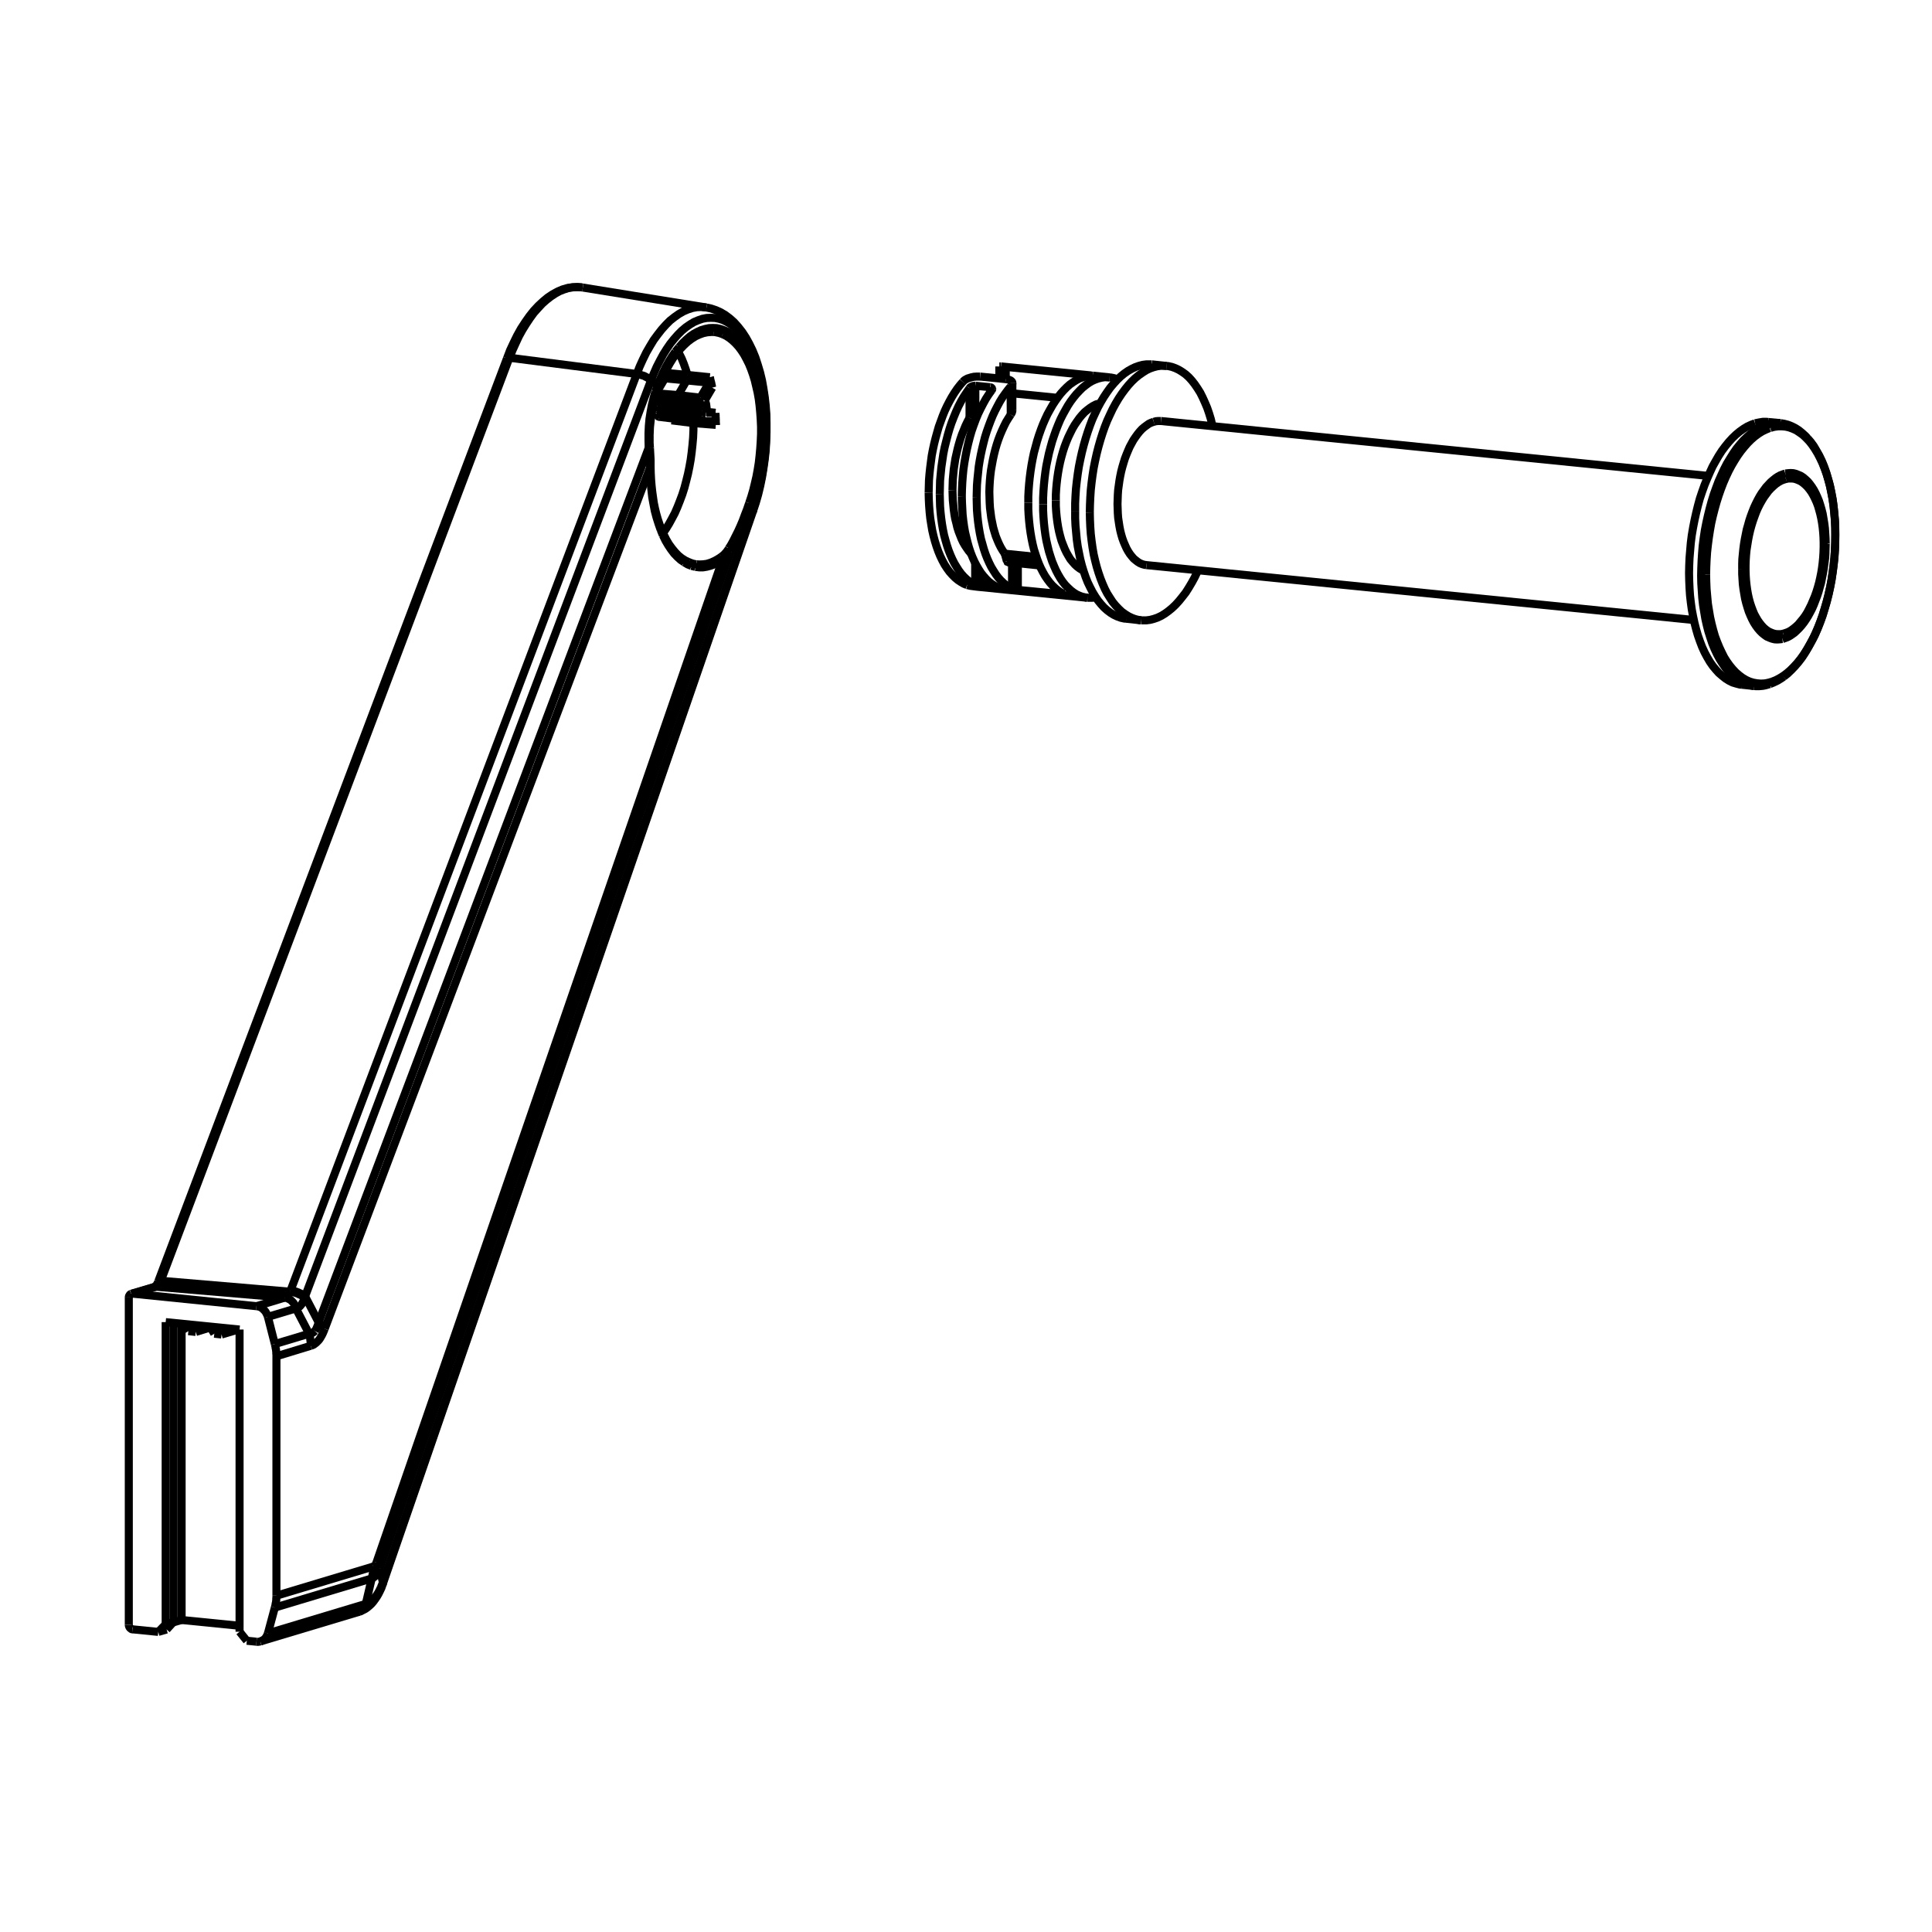 <svg viewBox="0 0 120 120" xmlns="http://www.w3.org/2000/svg" data-name="图层_1" id="_图层_1">
  <defs>
    <style>
      .cls-1 {
        fill: none;
        stroke: #000;
        stroke-linejoin: bevel;
        stroke-width: .5px;
      }
    </style>
  </defs>
  <polyline points="15.93 101.97 16.01 101.98 16.09 101.97 16.17 101.95 16.18 101.95" class="cls-1"></polyline>
  <line y2="101.91" x2="15.33" y1="101.97" x1="15.93" class="cls-1"></line>
  <line y2="101.2" x2="8.23" y1="101.36" x1="9.83" class="cls-1"></line>
  <line y2="100.62" x2="11.28" y1="100.98" x1="14.88" class="cls-1"></line>
  <polyline points="9.6 79.93 9.61 79.92 9.64 79.92 9.68 79.92" class="cls-1"></polyline>
  <polyline points="19.2 82.84 19.25 82.84 19.3 82.83 19.34 82.82 19.38 82.8 19.42 82.78 19.46 82.76 19.49 82.73 19.53 82.7 19.56 82.67" class="cls-1"></polyline>
  <polyline points="8.23 80.35 8.2 80.35 8.17 80.36 8.15 80.36" class="cls-1"></polyline>
  <polyline points="9.98 79.55 9.95 79.54 9.93 79.55 9.9 79.55 9.88 79.55 9.86 79.56 9.85 79.57 9.84 79.58 9.83 79.59" class="cls-1"></polyline>
  <line y2="79.92" x2="9.68" y1="80.6" x1="17.68" class="cls-1"></line>
  <line y2="80.23" x2="18.02" y1="79.55" x1="9.99" class="cls-1"></line>
  <line y2="82.73" x2="12.16" y1="82.68" x1="11.7" class="cls-1"></line>
  <line y2="82.89" x2="13.76" y1="82.84" x1="13.31" class="cls-1"></line>
  <line y2="82.58" x2="14.88" y1="82.12" x1="10.29" class="cls-1"></line>
  <line y2="81.13" x2="15.93" y1="80.35" x1="8.23" class="cls-1"></line>
  <line y2="79.55" x2="9.98" y1="79.55" x1="9.99" class="cls-1"></line>
  <polyline points="40.29 27.82 40.31 27.82 40.33 27.82 40.34 27.82 40.35 27.82 40.36 27.82 40.37 27.82 40.37 27.82" class="cls-1"></polyline>
  <line y2="26.17" x2="44.35" y1="26.17" x1="43.69" class="cls-1"></line>
  <line y2="25.64" x2="43.87" y1="25.64" x1="44.44" class="cls-1"></line>
  <line y2="26.17" x2="43.69" y1="26.17" x1="43.68" class="cls-1"></line>
  <polyline points="36.14 17.85 35.85 17.83 35.54 17.84 35.24 17.89 34.93 17.98 34.63 18.11 34.32 18.28 34.02 18.48 33.73 18.72 33.44 18.99 33.15 19.3 32.88 19.64 32.62 20.01 32.36 20.41 32.12 20.84 31.9 21.29 31.68 21.76 31.49 22.26" class="cls-1"></polyline>
  <line y2="26.28" x2="43.07" y1="26.39" x1="44.46" class="cls-1"></line>
  <line y2="26.06" x2="42.3" y1="26.17" x1="43.68" class="cls-1"></line>
  <line y2="25.21" x2="42.21" y1="25.33" x1="43.6" class="cls-1"></line>
  <line y2="25.13" x2="43.48" y1="25.01" x1="42.1" class="cls-1"></line>
  <line y2="24.43" x2="40.77" y1="24.54" x1="42.12" class="cls-1"></line>
  <polyline points="43.87 19.1 43.57 19.07 43.29 19.08 43.01 19.13 42.73 19.22 42.45 19.34 42.17 19.5 41.9 19.69 41.62 19.91 41.36 20.17 41.1 20.46 40.85 20.78 40.6 21.12 40.37 21.5 40.14 21.9 39.93 22.33 39.73 22.77 39.55 23.23" class="cls-1"></polyline>
  <line y2="25.01" x2="43.45" y1="24.89" x1="42.06" class="cls-1"></line>
  <line y2="24.95" x2="42.07" y1="25.07" x1="43.46" class="cls-1"></line>
  <line y2="25.92" x2="43.57" y1="25.79" x1="42.18" class="cls-1"></line>
  <line y2="25.85" x2="42.19" y1="25.98" x1="43.58" class="cls-1"></line>
  <line y2="25.58" x2="40.82" y1="25.71" x1="42.19" class="cls-1"></line>
  <line y2="25.38" x2="42.23" y1="25.25" x1="40.87" class="cls-1"></line>
  <line y2="23.29" x2="42.7" y1="23.16" x1="41.34" class="cls-1"></line>
  <line y2="23.5" x2="41.3" y1="23.63" x1="42.65" class="cls-1"></line>
  <line y2="25.58" x2="43.87" y1="25.64" x1="44.44" class="cls-1"></line>
  <line y2="26.06" x2="42.3" y1="26.06" x1="42.3" class="cls-1"></line>
  <line y2="23.63" x2="42.65" y1="23.77" x1="44.05" class="cls-1"></line>
  <line y2="23.43" x2="44.09" y1="23.29" x1="42.7" class="cls-1"></line>
  <line y2="25.71" x2="42.19" y1="25.85" x1="43.57" class="cls-1"></line>
  <line y2="25.52" x2="43.62" y1="25.38" x1="42.23" class="cls-1"></line>
  <polyline points="44.34 20.62 44.42 20.63 44.66 20.68 44.89 20.76" class="cls-1"></polyline>
  <line y2="25.71" x2="40.83" y1="25.85" x1="42.19" class="cls-1"></line>
  <line y2="25.79" x2="42.18" y1="25.64" x1="40.82" class="cls-1"></line>
  <line y2="24.8" x2="40.71" y1="24.95" x1="42.07" class="cls-1"></line>
  <line y2="24.89" x2="42.06" y1="24.74" x1="40.7" class="cls-1"></line>
  <line y2="24.54" x2="42.12" y1="24.7" x1="43.5" class="cls-1"></line>
  <line y2="22.22" x2="31.64" y1="22.21" x1="31.63" class="cls-1"></line>
  <line y2="25.05" x2="40.85" y1="25.21" x1="42.21" class="cls-1"></line>
  <line y2="25.01" x2="42.1" y1="24.85" x1="40.73" class="cls-1"></line>
  <line y2="26.06" x2="42.3" y1="25.89" x1="40.93" class="cls-1"></line>
  <line y2="26.11" x2="41.71" y1="26.28" x1="43.07" class="cls-1"></line>
  <polyline points="43.19 35.21 43.43 35.24 43.67 35.24 43.91 35.2 44.16 35.13 44.4 35.04 44.64 34.91 44.88 34.75" class="cls-1"></polyline>
  <line y2="23.23" x2="39.55" y1="22.22" x1="31.64" class="cls-1"></line>
  <polyline points="43.27 35.05 43.23 35.05 43.01 35 42.79 34.92" class="cls-1"></polyline>
  <polyline points="39.55 23.23 39.62 23.24 39.7 23.26 39.79 23.28 39.87 23.31 39.95 23.33 40.03 23.36 40.1 23.4 40.18 23.44 40.25 23.48 40.32 23.52 40.38 23.56 40.44 23.61" class="cls-1"></polyline>
  <line y2="19.1" x2="43.88" y1="17.86" x1="36.2" class="cls-1"></line>
  <line y2="19.1" x2="43.88" y1="19.1" x1="43.88" class="cls-1"></line>
  <polyline points="42.3 26.06 42.29 26.06 42.27 26.05 42.25 26.03 42.24 26.02 42.22 25.99 42.21 25.96 42.2 25.93 42.19 25.89 42.19 25.85" class="cls-1"></polyline>
  <polyline points="40.93 25.89 40.92 25.89 40.9 25.88 40.89 25.87 40.87 25.85 40.86 25.83 40.85 25.81 40.84 25.78 40.83 25.74 40.83 25.71" class="cls-1"></polyline>
  <polyline points="43.88 19.1 44.16 19.16 44.46 19.26 44.75 19.39 45.04 19.56 45.32 19.77 45.59 20.01 45.85 20.3 46.1 20.62 46.33 20.97 46.54 21.35 46.74 21.76 46.92 22.2 47.07 22.66 47.21 23.13 47.33 23.63 47.42 24.14 47.5 24.66 47.56 25.2 47.6 25.74 47.61 26.29 47.61 26.85 47.59 27.41 47.56 27.97 47.5 28.53 47.42 29.09 47.33 29.64 47.22 30.18 47.09 30.72 46.94 31.24 46.77 31.75" class="cls-1"></polyline>
  <line y2="35.21" x2="43.19" y1="35.15" x1="42.95" class="cls-1"></line>
  <polyline points="18.92 80.6 18.87 80.56 18.8 80.51 18.74 80.47 18.67 80.43 18.59 80.4 18.51 80.36 18.43 80.33 18.35 80.3 18.27 80.28 18.18 80.26 18.1 80.24 18.02 80.23" class="cls-1"></polyline>
  <polyline points="18.95 80.52 18.89 80.48 18.83 80.44 18.76 80.39 18.69 80.35 18.62 80.32 18.54 80.28 18.46 80.25 18.38 80.22 18.3 80.2 18.21 80.18 18.13 80.16 18.05 80.15" class="cls-1"></polyline>
  <polyline points="44.89 20.76 45.1 20.86 45.3 20.99 45.5 21.15 45.69 21.33 45.88 21.54 46.05 21.77 46.22 22.03 46.37 22.31 46.52 22.61 46.65 22.93 46.77 23.27 46.88 23.63 46.97 24.01 47.06 24.4 47.13 24.8 47.18 25.21 47.22 25.64 47.25 26.07 47.27 26.51 47.27 26.95 47.25 27.4 47.22 27.85 47.18 28.29 47.13 28.74 47.06 29.18 46.98 29.61 46.88 30.04 46.78 30.45 46.66 30.86 46.53 31.25" class="cls-1"></polyline>
  <polyline points="42.79 34.92 42.56 34.81 42.34 34.67 42.13 34.5 41.93 34.29 41.74 34.06 41.55 33.8 41.38 33.51 41.22 33.19 41.17 33.08" class="cls-1"></polyline>
  <polyline points="42.5 34.93 42.72 35.06 42.95 35.15" class="cls-1"></polyline>
  <line y2="101.91" x2="15.33" y1="101.35" x1="14.88" class="cls-1"></line>
  <polyline points="20.17 82.53 20.14 82.49 20.1 82.44 20.07 82.4 20.02 82.35 19.98 82.31 19.94 82.26 19.89 82.22 19.84 82.17 19.79 82.13" class="cls-1"></polyline>
  <line y2="23.61" x2="40.44" y1="23.95" x1="40.84" class="cls-1"></line>
  <polyline points="40.84 23.95 40.85 23.96 40.87 23.98 40.88 23.99 40.89 24.01 40.89 24.02 40.9 24.04 40.9 24.05 40.89 24.06" class="cls-1"></polyline>
  <polyline points="45.27 34.06 45.29 34.08 45.31 34.1 45.33 34.13 45.34 34.15 45.35 34.17 45.36 34.2 45.37 34.22 45.37 34.25 45.37 34.27" class="cls-1"></polyline>
  <line y2="82.24" x2="11.44" y1="82.68" x1="11.7" class="cls-1"></line>
  <line y2="82.73" x2="12.16" y1="82.29" x1="11.9" class="cls-1"></line>
  <line y2="82.4" x2="13.04" y1="82.84" x1="13.31" class="cls-1"></line>
  <line y2="82.89" x2="13.76" y1="82.45" x1="13.5" class="cls-1"></line>
  <line y2="81.27" x2="18.38" y1="82.84" x1="19.2" class="cls-1"></line>
  <line y2="82.13" x2="19.79" y1="80.52" x1="18.95" class="cls-1"></line>
  <polyline points="44.81 34.58 44.82 34.6 44.83 34.61 44.84 34.63 44.85 34.65 44.86 34.67 44.87 34.69 44.87 34.71 44.88 34.73 44.88 34.75" class="cls-1"></polyline>
  <polyline points="23.58 97.41 23.57 97.37 23.56 97.33 23.54 97.29 23.52 97.25 23.5 97.22 23.47 97.18 23.44 97.14 23.41 97.1 23.38 97.06" class="cls-1"></polyline>
  <line y2="24.85" x2="40.73" y1="25.05" x1="40.85" class="cls-1"></line>
  <line y2="25.21" x2="42.21" y1="25.01" x1="42.1" class="cls-1"></line>
  <line y2="25.33" x2="43.6" y1="25.13" x1="43.48" class="cls-1"></line>
  <line y2="24.88" x2="43.77" y1="24.91" x1="43.79" class="cls-1"></line>
  <line y2="21.83" x2="42.12" y1="21.97" x1="42.19" class="cls-1"></line>
  <polyline points="40.73 24.85 40.73 24.84 40.73 24.84 40.72 24.83 40.72 24.83 40.72 24.82 40.72 24.82 40.72 24.81 40.72 24.8 40.71 24.8" class="cls-1"></polyline>
  <polyline points="42.21 25.21 42.22 25.22 42.22 25.24 42.23 25.25 42.23 25.27 42.23 25.29 42.23 25.31 42.24 25.32 42.24 25.34 42.23 25.36" class="cls-1"></polyline>
  <polyline points="43.6 25.33 43.6 25.34 43.61 25.36 43.61 25.38 43.62 25.39 43.62 25.41 43.62 25.43 43.62 25.46 43.62 25.48 43.62 25.5" class="cls-1"></polyline>
  <polyline points="41.17 33.24 41.33 33.57 41.5 33.86 41.68 34.13 41.87 34.38 42.07 34.59 42.28 34.78 42.5 34.93" class="cls-1"></polyline>
  <polyline points="43.04 26.12 43.05 26.14 43.06 26.16 43.06 26.19 43.07 26.22 43.07 26.25 43.07 26.28" class="cls-1"></polyline>
  <polyline points="46.68 31.38 46.68 31.37 46.67 31.35 46.66 31.34 46.64 31.32 46.62 31.31 46.6 31.29 46.58 31.28 46.56 31.27 46.53 31.25" class="cls-1"></polyline>
  <line y2="33.24" x2="41.17" y1="32.9" x1="41.03" class="cls-1"></line>
  <polyline points="41.17 33.08 41.05 32.81 40.95 32.52 40.85 32.22 40.76 31.9 40.68 31.57 40.61 31.23 40.56 30.88 40.51 30.52 40.47 30.15 40.44 29.78 40.42 29.39 40.41 29" class="cls-1"></polyline>
  <polyline points="16.64 81.79 16.61 81.7 16.57 81.62 16.53 81.54 16.49 81.47 16.43 81.4 16.37 81.34 16.31 81.28 16.24 81.23 16.17 81.19 16.09 81.16 16.01 81.14 15.93 81.13" class="cls-1"></polyline>
  <polyline points="18.38 81.27 18.36 81.18 18.32 81.1 18.28 81.02 18.24 80.94 18.18 80.87 18.12 80.81 18.06 80.75 17.99 80.71 17.91 80.67 17.84 80.63 17.76 80.61 17.68 80.6" class="cls-1"></polyline>
  <line y2="83.48" x2="17.07" y1="81.79" x1="16.64" class="cls-1"></line>
  <polyline points="19.2 82.84 19.22 82.92 19.24 83 19.26 83.09 19.27 83.17 19.28 83.26 19.29 83.34 19.3 83.43 19.3 83.51 19.3 83.59" class="cls-1"></polyline>
  <line y2="98.28" x2="23.78" y1="97.41" x1="23.58" class="cls-1"></line>
  <polyline points="23.78 98.28 23.79 98.32 23.79 98.35 23.78 98.37" class="cls-1"></polyline>
  <polyline points="8 100.92 8 100.95 8.01 100.99 8.02 101.02 8.03 101.05 8.05 101.08 8.07 101.11 8.09 101.13 8.11 101.16 8.14 101.17 8.17 101.19 8.2 101.2 8.23 101.2" class="cls-1"></polyline>
  <polyline points="17.17 84.24 17.17 84.15 17.16 84.07 17.16 83.98 17.15 83.9 17.14 83.81 17.12 83.73 17.11 83.65 17.09 83.56 17.07 83.48" class="cls-1"></polyline>
  <line y2="80.59" x2="8" y1="100.92" x1="8" class="cls-1"></line>
  <line y2="82.12" x2="10.29" y1="100.89" x1="10.29" class="cls-1"></line>
  <line y2="100.74" x2="10.78" y1="82.17" x1="10.78" class="cls-1"></line>
  <line y2="82.58" x2="14.88" y1="101.35" x1="14.88" class="cls-1"></line>
  <line y2="82.22" x2="11.28" y1="100.62" x1="11.28" class="cls-1"></line>
  <polyline points="41.69 25.99 41.7 26 41.7 26.02 41.71 26.05 41.71 26.08 41.71 26.11" class="cls-1"></polyline>
  <line y2="31.38" x2="46.69" y1="31.66" x1="46.77" class="cls-1"></line>
  <polyline points="42.7 23.29 42.59 22.93 42.47 22.59 42.34 22.27 42.19 21.97" class="cls-1"></polyline>
  <polyline points="42.7 23.29 42.7 23.32 42.71 23.35 42.71 23.37 42.71 23.41 42.71 23.44 42.71 23.47 42.7 23.5 42.69 23.53 42.69 23.56 42.68 23.58 42.67 23.61 42.65 23.63" class="cls-1"></polyline>
  <polyline points="41.34 23.16 41.34 23.18 41.35 23.21 41.35 23.24 41.35 23.27 41.35 23.3 41.35 23.33 41.34 23.36 41.34 23.39 41.33 23.42 41.32 23.45 41.31 23.47 41.3 23.5" class="cls-1"></polyline>
  <polyline points="42.07 24.95 42.08 24.95 42.08 24.96 42.08 24.97 42.08 24.98 42.08 24.98 42.09 24.99 42.09 25 42.09 25 42.1 25.01" class="cls-1"></polyline>
  <line y2="25.64" x2="40.82" y1="25.71" x1="40.83" class="cls-1"></line>
  <line y2="25.79" x2="42.18" y1="25.85" x1="42.19" class="cls-1"></line>
  <line y2="25.92" x2="43.57" y1="25.98" x1="43.58" class="cls-1"></line>
  <polyline points="40.82 25.64 40.82 25.64 40.82 25.63 40.82 25.62 40.82 25.61 40.82 25.61 40.82 25.6 40.82 25.59 40.82 25.58 40.82 25.58" class="cls-1"></polyline>
  <polyline points="40.37 28.78 40.36 28.65 40.35 28.52 40.34 28.38 40.33 28.25 40.32 28.11 40.29 27.82" class="cls-1"></polyline>
  <line y2="28.78" x2="40.37" y1="28.9" x1="40.38" class="cls-1"></line>
  <polyline points="40.37 27.82 40.35 27.51 40.35 27.02 40.37 26.54 40.42 26.07 40.48 25.61 40.57 25.16 40.68 24.72 40.81 24.3 40.9 24.06" class="cls-1"></polyline>
  <polyline points="44.45 25.97 44.45 25.89 44.45 25.8 44.44 25.72 44.44 25.64" class="cls-1"></polyline>
  <polyline points="44.46 26.39 44.46 26.36 44.46 26.33 44.45 26.3 44.45 26.27 44.44 26.25 44.43 26.23 44.42 26.21 44.41 26.19 44.39 26.18 44.38 26.17 44.36 26.17 44.35 26.17" class="cls-1"></polyline>
  <polyline points="40.29 27.82 40.28 27.36 40.28 26.91 40.3 26.46 40.34 26.02 40.41 25.58 40.49 25.15 40.59 24.74 40.7 24.34" class="cls-1"></polyline>
  <line y2="28.9" x2="40.38" y1="29.03" x1="40.38" class="cls-1"></line>
  <polyline points="40.38 29.03 40.39 29.5 40.41 29.97 40.46 30.43 40.51 30.88 40.59 31.32 40.67 31.74 40.78 32.15 40.9 32.53 41.03 32.9" class="cls-1"></polyline>
  <polyline points="40.41 29 40.41 28.87 40.41 28.71 40.41 28.54 40.4 28.37 40.39 28.19 40.37 27.82" class="cls-1"></polyline>
  <polyline points="44.46 26.39 44.46 26.3 44.46 26.22 44.46 26.14 44.46 26.05 44.45 25.97" class="cls-1"></polyline>
  <line y2="99.11" x2="17.17" y1="84.24" x1="17.17" class="cls-1"></line>
  <polyline points="23.19 97.3 23.19 97.38 23.18 97.47 23.18 97.55 23.17 97.63 23.16 97.72 23.14 97.8 23.13 97.88 23.11 97.96 23.09 98.04" class="cls-1"></polyline>
  <polyline points="44.24 24.08 44.22 24.01 44.21 23.93 44.19 23.86 44.18 23.79 44.16 23.72 44.14 23.64 44.12 23.57 44.11 23.5 44.09 23.43" class="cls-1"></polyline>
  <polyline points="46.77 31.66 46.78 31.7 46.78 31.73 46.77 31.75" class="cls-1"></polyline>
  <polyline points="43.46 25.07 43.47 25.08 43.47 25.09 43.47 25.09 43.47 25.1 43.47 25.1 43.47 25.11 43.48 25.11 43.48 25.12 43.48 25.13" class="cls-1"></polyline>
  <line y2="24.74" x2="40.7" y1="24.8" x1="40.71" class="cls-1"></line>
  <line y2="24.89" x2="42.06" y1="24.95" x1="42.07" class="cls-1"></line>
  <line y2="25.07" x2="43.46" y1="25.01" x1="43.45" class="cls-1"></line>
  <polyline points="40.7 24.74 40.7 24.7 40.7 24.67" class="cls-1"></polyline>
  <polyline points="43.58 25.98 43.58 26.02 43.59 26.05 43.6 26.08 43.61 26.11 43.62 26.13 43.63 26.15 43.65 26.16 43.67 26.17 43.68 26.17" class="cls-1"></polyline>
  <polyline points="40.87 25.22 40.87 25.2 40.87 25.18 40.87 25.16 40.87 25.14 40.87 25.12 40.86 25.1 40.86 25.08 40.85 25.07 40.85 25.05" class="cls-1"></polyline>
  <polyline points="42.06 24.75 42.06 24.76 42.06 24.78 42.06 24.79 42.06 24.81 42.06 24.83 42.06 24.84 42.06 24.86 42.06 24.87 42.06 24.89" class="cls-1"></polyline>
  <polyline points="42.18 25.73 42.18 25.74 42.18 25.74 42.18 25.75 42.18 25.76 42.18 25.76 42.18 25.77 42.18 25.78 42.18 25.78 42.18 25.79" class="cls-1"></polyline>
  <polyline points="43.87 25.6 43.88 25.51 43.89 25.42 43.89 25.34 43.88 25.26 43.87 25.18 43.86 25.1 43.84 25.03 43.82 24.97 43.79 24.91" class="cls-1"></polyline>
  <line y2="25.22" x2="40.87" y1="25.25" x1="40.87" class="cls-1"></line>
  <line y2="25.73" x2="42.18" y1="25.71" x1="42.19" class="cls-1"></line>
  <line y2="25.38" x2="42.23" y1="25.36" x1="42.23" class="cls-1"></line>
  <line y2="25.52" x2="43.62" y1="25.5" x1="43.62" class="cls-1"></line>
  <polyline points="43.57 25.85 43.57 25.86 43.57 25.87 43.57 25.87 43.57 25.88 43.57 25.89 43.57 25.9 43.57 25.91 43.57 25.91 43.57 25.92" class="cls-1"></polyline>
  <line y2="25.25" x2="40.87" y1="25.58" x1="40.82" class="cls-1"></line>
  <line y2="25.38" x2="42.23" y1="25.71" x1="42.19" class="cls-1"></line>
  <line y2="25.85" x2="43.57" y1="25.52" x1="43.62" class="cls-1"></line>
  <line y2="25.6" x2="43.87" y1="25.64" x1="43.87" class="cls-1"></line>
  <line y2="98.04" x2="23.09" y1="99.62" x1="22.72" class="cls-1"></line>
  <polyline points="17.07 99.85 17.09 99.77 17.11 99.69 17.12 99.61 17.14 99.53 17.15 99.45 17.16 99.36 17.16 99.28 17.17 99.19 17.17 99.11" class="cls-1"></polyline>
  <line y2="101.45" x2="16.64" y1="99.85" x1="17.07" class="cls-1"></line>
  <line y2="80.6" x2="18.92" y1="80.52" x1="18.95" class="cls-1"></line>
  <polyline points="46.71 31.3 46.85 30.87 46.97 30.44 47.08 29.99 47.18 29.53 47.26 29.06 47.33 28.59 47.38 28.11 47.42 27.63 47.44 27.15 47.45 26.68 47.44 26.21 47.42 25.75 47.38 25.3 47.32 24.85 47.25 24.42 47.17 24 47.07 23.59 46.96 23.21 46.83 22.84 46.7 22.49 46.54 22.17 46.38 21.87 46.21 21.59 46.02 21.34 45.83 21.11 45.62 20.92 45.41 20.75 45.2 20.61 44.97 20.51 44.74 20.43 44.51 20.38 44.28 20.37 44.04 20.38 43.8 20.43 43.56 20.5 43.32 20.61 43.08 20.74 42.85 20.9 42.62 21.1 42.39 21.32 42.17 21.57" class="cls-1"></polyline>
  <polyline points="22.72 99.62 22.69 99.7 22.66 99.78 22.62 99.85 22.57 99.91" class="cls-1"></polyline>
  <polyline points="18.92 80.6 18.89 80.69 18.86 80.78 18.82 80.86 18.78 80.93 18.74 81 18.69 81.06 18.65 81.11 18.6 81.16 18.54 81.2 18.49 81.23 18.44 81.25 18.38 81.27" class="cls-1"></polyline>
  <line y2="31.3" x2="46.71" y1="31.38" x1="46.69" class="cls-1"></line>
  <line y2="31.66" x2="46.77" y1="31.57" x1="46.8" class="cls-1"></line>
  <line y2="34.75" x2="44.88" y1="97.06" x1="23.38" class="cls-1"></line>
  <line y2="97.41" x2="23.58" y1="34.27" x1="45.37" class="cls-1"></line>
  <line y2="31.66" x2="46.77" y1="98.28" x1="23.78" class="cls-1"></line>
  <line y2="31.75" x2="46.77" y1="98.37" x1="23.78" class="cls-1"></line>
  <line y2="23.95" x2="40.84" y1="24.34" x1="40.7" class="cls-1"></line>
  <line y2="31.77" x2="46.55" y1="31.38" x1="46.69" class="cls-1"></line>
  <polyline points="23.38 97.06 23.36 97.1 23.35 97.14 23.33 97.17 23.31 97.21 23.28 97.23 23.26 97.26 23.24 97.28 23.21 97.29 23.19 97.3" class="cls-1"></polyline>
  <line y2="80.23" x2="18.02" y1="80.15" x1="18.05" class="cls-1"></line>
  <line y2="98.45" x2="23.72" y1="98.28" x1="23.78" class="cls-1"></line>
  <polyline points="46.55 31.77 46.41 32.14 46.27 32.5 46.12 32.84 45.97 33.17 45.82 33.47 45.67 33.76 45.52 34.03 45.37 34.27" class="cls-1"></polyline>
  <line y2="79.59" x2="9.83" y1="22.26" x1="31.49" class="cls-1"></line>
  <line y2="22.22" x2="31.64" y1="79.55" x1="9.99" class="cls-1"></line>
  <line y2="80.15" x2="18.05" y1="23.23" x1="39.55" class="cls-1"></line>
  <line y2="80.52" x2="18.95" y1="23.61" x1="40.44" class="cls-1"></line>
  <line y2="27.82" x2="40.29" y1="82.13" x1="19.79" class="cls-1"></line>
  <line y2="82.53" x2="20.17" y1="29.03" x1="40.38" class="cls-1"></line>
  <polyline points="23.58 97.41 23.54 97.51 23.5 97.61 23.45 97.7 23.4 97.79 23.34 97.86 23.28 97.92 23.22 97.97 23.16 98.01 23.09 98.04" class="cls-1"></polyline>
  <polyline points="40.44 23.61 40.61 23.19 40.79 22.78 40.99 22.39 41.19 22.02 41.41 21.67 41.63 21.35 41.87 21.05 42.11 20.78 42.35 20.54 42.6 20.33 42.86 20.15 43.11 20 43.37 19.89 43.63 19.8 43.89 19.75 44.15 19.74 44.41 19.75 44.66 19.8 44.91 19.88 45.15 20 45.38 20.14 45.61 20.32 45.83 20.53 46.04 20.77 46.24 21.04 46.43 21.34 46.6 21.66 46.77 22.01 46.92 22.38 47.06 22.77 47.18 23.19 47.29 23.62 47.38 24.07 47.45 24.54 47.51 25.02 47.56 25.51 47.58 26.01 47.6 26.52 47.59 27.03 47.57 27.55 47.53 28.07 47.47 28.59 47.4 29.11 47.31 29.62 47.2 30.13 47.08 30.62 46.95 31.1 46.8 31.57" class="cls-1"></polyline>
  <polyline points="31.65 22.22 31.83 21.76 32.03 21.32 32.23 20.89 32.45 20.49 32.68 20.12 32.92 19.76 33.16 19.43 33.42 19.14 33.68 18.86 33.94 18.63 34.21 18.42 34.48 18.24 34.75 18.09 35.03 17.98 35.31 17.89 35.58 17.85 35.86 17.83 36.13 17.85 36.2 17.86" class="cls-1"></polyline>
  <polyline points="9.83 79.59 9.81 79.65 9.78 79.71 9.75 79.76 9.72 79.81 9.69 79.85 9.66 79.88 9.64 79.9 9.62 79.92 9.6 79.93 9.6 79.93" class="cls-1"></polyline>
  <line y2="98.61" x2="23.65" y1="98.45" x1="23.72" class="cls-1"></line>
  <polyline points="9.99 79.55 9.97 79.61 9.94 79.67" class="cls-1"></polyline>
  <polyline points="18.02 80.23 17.99 80.29 17.96 80.35 17.93 80.41 17.89 80.45 17.85 80.5 17.81 80.53 17.77 80.56 17.73 80.58 17.68 80.6" class="cls-1"></polyline>
  <line y2="22.25" x2="31.49" y1="22.26" x1="31.49" class="cls-1"></line>
  <polyline points="43.5 24.7 43.49 24.73 43.47 24.76 43.46 24.79 43.46 24.83 43.45 24.87 43.45 24.9 43.45 24.94 43.45 24.98 43.45 25.01" class="cls-1"></polyline>
  <polyline points="44.05 23.77 44.06 23.75 44.07 23.72 44.08 23.7 44.09 23.67 44.09 23.64 44.1 23.61 44.1 23.58 44.1 23.55 44.1 23.52 44.1 23.49 44.09 23.46 44.09 23.43" class="cls-1"></polyline>
  <polyline points="42.12 24.54 42.11 24.56 42.1 24.58 42.09 24.6 42.08 24.63 42.08 24.65 42.07 24.67 42.07 24.7 42.06 24.72 42.06 24.75" class="cls-1"></polyline>
  <line y2="23.5" x2="41.3" y1="24.36" x1="40.79" class="cls-1"></line>
  <line y2="23.63" x2="42.65" y1="24.54" x1="42.12" class="cls-1"></line>
  <line y2="24.7" x2="43.5" y1="23.77" x1="44.05" class="cls-1"></line>
  <polyline points="31.49 22.25 31.5 22.24 31.51 22.23 31.53 22.22 31.55 22.22 31.57 22.21 31.6 22.21 31.63 22.21" class="cls-1"></polyline>
  <polyline points="23.65 98.61 23.58 98.76 23.5 98.91 23.42 99.04 23.33 99.16 23.24 99.27 23.15 99.36 23.06 99.44 22.96 99.51 22.86 99.57 22.76 99.61" class="cls-1"></polyline>
  <line y2="24.08" x2="44.24" y1="24.88" x1="43.77" class="cls-1"></line>
  <polyline points="45.27 34.06 45.42 33.82 45.56 33.56 45.7 33.28 45.85 32.98 45.99 32.67 46.13 32.34 46.26 31.99 46.4 31.63 46.53 31.25" class="cls-1"></polyline>
  <polyline points="9.94 79.67 9.9 79.72 9.87 79.77" class="cls-1"></polyline>
  <polyline points="41.95 21.84 41.74 22.14 41.54 22.46 41.35 22.8 41.17 23.17 41 23.55 40.84 23.95" class="cls-1"></polyline>
  <polyline points="41.18 33.11 41.37 32.84 41.56 32.53 41.74 32.2 41.92 31.86 42.08 31.49 42.23 31.11 42.38 30.71 42.51 30.3 42.62 29.88 42.73 29.44 42.82 29 42.9 28.55 42.96 28.1 43.01 27.64 43.05 27.19 43.07 26.73 43.07 26.28" class="cls-1"></polyline>
  <polyline points="45.37 34.27 45.32 34.34 45.27 34.4 45.22 34.46 45.17 34.52 45.12 34.57 45.06 34.62 45 34.66 44.94 34.71 44.88 34.75" class="cls-1"></polyline>
  <polyline points="19.56 82.67 19.59 82.62 19.62 82.58 19.65 82.53 19.67 82.47 19.7 82.41 19.72 82.35 19.75 82.28 19.77 82.21 19.79 82.13" class="cls-1"></polyline>
  <polyline points="42.09 21.87 42.02 21.95 41.81 22.24 41.61 22.56 41.42 22.9 41.23 23.26 41.06 23.65 40.89 24.06" class="cls-1"></polyline>
  <line y2="21.84" x2="41.95" y1="21.57" x1="42.17" class="cls-1"></line>
  <polyline points="42.09 21.87 42.25 21.68 42.48 21.44 42.72 21.22 42.96 21.04 43.2 20.89 43.44 20.78 43.69 20.69 43.93 20.64 44.18 20.62 44.34 20.62" class="cls-1"></polyline>
  <polyline points="9.87 79.77 9.83 79.82 9.8 79.85" class="cls-1"></polyline>
  <polyline points="22.57 99.91 22.52 99.97 22.46 100.02 22.39 100.06 22.33 100.1" class="cls-1"></polyline>
  <line y2="100.74" x2="10.78" y1="101.21" x1="10.35" class="cls-1"></line>
  <line y2="100.89" x2="10.29" y1="101.36" x1="9.83" class="cls-1"></line>
  <polyline points="44.81 34.58 44.86 34.54 44.92 34.49 44.98 34.44 45.03 34.38 45.08 34.33 45.13 34.27 45.18 34.2 45.23 34.13 45.27 34.06" class="cls-1"></polyline>
  <polyline points="9.8 79.85 9.76 79.88 9.72 79.9 9.68 79.92" class="cls-1"></polyline>
  <polyline points="44.81 34.58 44.58 34.73 44.36 34.85 44.13 34.95 43.9 35.02 43.68 35.05 43.45 35.06 43.27 35.05" class="cls-1"></polyline>
  <polyline points="40.38 29.03 40.39 29.02 40.4 29.02 40.4 29.02 40.41 29.01 40.41 29.01 40.41 29.01 40.41 29" class="cls-1"></polyline>
  <polyline points="22.36 100.09 22.43 100.06 22.49 100.01 22.55 99.96 22.61 99.91 22.66 99.84 22.7 99.77 22.74 99.69 22.76 99.61" class="cls-1"></polyline>
  <polyline points="22.4 100.07 22.54 100.01 22.68 99.94 22.81 99.85 22.94 99.74 23.07 99.62 23.19 99.48 23.3 99.33 23.41 99.17 23.51 99 23.6 98.82 23.69 98.63 23.76 98.43 23.78 98.37" class="cls-1"></polyline>
  <polyline points="19.3 83.59 19.39 83.56 19.48 83.52 19.56 83.46 19.64 83.4 19.71 83.33 19.79 83.25 19.86 83.16 19.92 83.06 19.99 82.94 20.05 82.82 20.11 82.68 20.17 82.53" class="cls-1"></polyline>
  <polyline points="8.15 80.36 8.14 80.37 8.11 80.38 8.09 80.39 8.07 80.41 8.05 80.44 8.03 80.46 8.02 80.49 8.01 80.52 8 80.56 8 80.59" class="cls-1"></polyline>
  <line y2="80.36" x2="8.15" y1="79.93" x1="9.6" class="cls-1"></line>
  <line y2="80.35" x2="8.23" y1="79.92" x1="9.68" class="cls-1"></line>
  <line y2="80.6" x2="17.68" y1="81.13" x1="15.93" class="cls-1"></line>
  <line y2="82.73" x2="12.16" y1="82.45" x1="13.07" class="cls-1"></line>
  <line y2="81.79" x2="16.64" y1="81.27" x1="18.38" class="cls-1"></line>
  <line y2="82.89" x2="13.76" y1="82.58" x1="14.8" class="cls-1"></line>
  <line y2="83.48" x2="17.07" y1="82.84" x1="19.2" class="cls-1"></line>
  <line y2="84.24" x2="17.17" y1="83.59" x1="19.3" class="cls-1"></line>
  <line y2="79.93" x2="9.6" y1="79.93" x1="9.6" class="cls-1"></line>
  <line y2="100.12" x2="22.26" y1="100.1" x1="22.33" class="cls-1"></line>
  <line y2="100.09" x2="22.36" y1="100.11" x1="22.31" class="cls-1"></line>
  <polyline points="16.18 101.95 16.24 101.93 16.31 101.89 16.37 101.85 16.43 101.8 16.49 101.74 16.53 101.68 16.57 101.61 16.61 101.53 16.64 101.45" class="cls-1"></polyline>
  <line y2="100.07" x2="22.4" y1="100.11" x1="22.31" class="cls-1"></line>
  <line y2="99.62" x2="22.72" y1="99.61" x1="22.76" class="cls-1"></line>
  <line y2="100.11" x2="22.31" y1="100.11" x1="22.31" class="cls-1"></line>
  <line y2="100.89" x2="10.29" y1="100.74" x1="10.78" class="cls-1"></line>
  <line y2="100.77" x2="10.75" y1="100.62" x1="11.28" class="cls-1"></line>
  <line y2="97.3" x2="23.19" y1="99.11" x1="17.17" class="cls-1"></line>
  <line y2="101.21" x2="10.35" y1="101.36" x1="9.83" class="cls-1"></line>
  <line y2="99.85" x2="17.07" y1="98.04" x1="23.09" class="cls-1"></line>
  <line y2="99.62" x2="22.72" y1="101.45" x1="16.64" class="cls-1"></line>
  <line y2="100.11" x2="22.31" y1="101.95" x1="16.18" class="cls-1"></line>
  <line y2="42.41" x2="109.83" y1="42.34" x1="110.06" class="cls-1"></line>
  <polyline points="109.98 26.57 110.21 26.51 110.45 26.48 110.68 26.48 110.91 26.5 111.13 26.55 111.35 26.63 111.57 26.73 111.78 26.87 111.99 27.02 112.18 27.2" class="cls-1"></polyline>
  <polyline points="109.01 26.29 109.25 26.24 109.49 26.2 109.73 26.2 109.83 26.21" class="cls-1"></polyline>
  <polyline points="71.66 26.2 71.81 26.16 71.95 26.15 72.11 26.15" class="cls-1"></polyline>
  <line y2="25.04" x2="68.34" y1="25.07" x1="68.22" class="cls-1"></line>
  <polyline points="109.83 42.41 109.59 42.45 109.36 42.46 109.13 42.44 108.9 42.4 108.67 42.33 108.45 42.23 108.23 42.1 108.03 41.95 107.82 41.77 107.63 41.57 107.44 41.34 107.26 41.09 107.09 40.82 106.94 40.52 106.79 40.2 106.65 39.86 106.52 39.51 106.41 39.13 106.31 38.74 106.22 38.34 106.15 37.92 106.08 37.49 106.04 37.05 106 36.6 105.98 36.14 105.97 35.68" class="cls-1"></polyline>
  <polyline points="70.87 38.53 70.98 38.53 71.21 38.53 71.44 38.5 71.67 38.44 71.9 38.36 72.13 38.25 72.36 38.11 72.58 37.95 72.8 37.77 73.02 37.56 73.23 37.33 73.44 37.07 73.65 36.8 73.84 36.5 74.03 36.18 74.21 35.85 74.38 35.49 74.42 35.42" class="cls-1"></polyline>
  <polyline points="108.95 42.61 109.05 42.62 109.16 42.62 109.27 42.62 109.38 42.61 109.49 42.6 109.6 42.58 109.71 42.55 109.82 42.52 109.93 42.49" class="cls-1"></polyline>
  <polyline points="67.83 23.34 67.85 23.34 67.86 23.34 67.87 23.34 67.87 23.33" class="cls-1"></polyline>
  <polyline points="60.58 23.96 60.55 23.96 60.52 23.96 60.49 23.97 60.45 23.97 60.42 23.98 60.39 23.99 60.35 24.01 60.32 24.02 60.29 24.04 60.26 24.06 60.24 24.08 60.22 24.11" class="cls-1"></polyline>
  <polyline points="110.58 26.28 110.47 26.28 110.24 26.28 110 26.31 109.76 26.37" class="cls-1"></polyline>
  <polyline points="72.45 22.73 72.34 22.72 72.11 22.72 71.88 22.75 71.65 22.81 71.42 22.89 71.19 23 70.97 23.14 70.74 23.3 70.52 23.48 70.3 23.69 70.09 23.92 69.88 24.18 69.68 24.45 69.48 24.75 69.29 25.07 69.11 25.4 68.94 25.76 68.77 26.13 68.62 26.51 68.48 26.91 68.35 27.32 68.23 27.74 68.12 28.17 68.02 28.62 67.93 29.07 67.86 29.52 67.8 29.98 67.75 30.44 67.72 30.9 67.7 31.36 67.69 31.83" class="cls-1"></polyline>
  <polyline points="67.54 37.13 67.63 37.13 67.83 37.13 68.03 37.1 68.06 37.1" class="cls-1"></polyline>
  <polyline points="68.91 23.44 68.82 23.43 68.62 23.43 68.42 23.46 68.22 23.51 68.02 23.58 67.82 23.67 67.62 23.79 67.43 23.93 67.23 24.09 67.05 24.27 66.86 24.47 66.68 24.69 66.5 24.93 66.33 25.19 66.17 25.47 66.01 25.76 65.86 26.06 65.72 26.39 65.59 26.72 65.47 27.06 65.35 27.42 65.25 27.78 65.15 28.16 65.07 28.54 64.99 28.93 64.93 29.32 64.88 29.72 64.84 30.12 64.81 30.52 64.79 30.92 64.79 31.32" class="cls-1"></polyline>
  <polyline points="62.18 22.76 62.14 22.76 62.11 22.76 62.09 22.76 62.08 22.76 62.07 22.76" class="cls-1"></polyline>
  <polyline points="65.97 36.91 66 36.92 66.02 36.92 66.05 36.92 66.07 36.92 66.08 36.92 66.09 36.92 66.1 36.91 66.1 36.91" class="cls-1"></polyline>
  <polyline points="61.85 36.5 61.87 36.5 61.9 36.5 61.92 36.51 61.94 36.51 61.96 36.5 61.97 36.5 61.97 36.5 61.98 36.49 61.98 36.49" class="cls-1"></polyline>
  <line y2="42.61" x2="108.95" y1="42.53" x1="108.2" class="cls-1"></line>
  <line y2="38.43" x2="69.95" y1="38.53" x1="70.87" class="cls-1"></line>
  <line y2="36.41" x2="60.93" y1="36.5" x1="61.85" class="cls-1"></line>
  <line y2="36.64" x2="63.22" y1="36.91" x1="65.97" class="cls-1"></line>
  <line y2="34.92" x2="62.59" y1="35.12" x1="64.57" class="cls-1"></line>
  <line y2="34.86" x2="62.54" y1="35.06" x1="64.55" class="cls-1"></line>
  <line y2="34.59" x2="64.37" y1="34.39" x1="62.41" class="cls-1"></line>
  <line y2="38.51" x2="105.21" y1="35.1" x1="71.21" class="cls-1"></line>
  <line y2="25.75" x2="60.58" y1="25.76" x1="60.73" class="cls-1"></line>
  <line y2="29.56" x2="106.1" y1="26.15" x1="72.11" class="cls-1"></line>
  <line y2="24.43" x2="62.88" y1="24.71" x1="65.68" class="cls-1"></line>
  <line y2="24.05" x2="61.5" y1="23.96" x1="60.58" class="cls-1"></line>
  <line y2="23.39" x2="60.88" y1="23.55" x1="62.48" class="cls-1"></line>
  <line y2="23.33" x2="67.87" y1="23.44" x1="68.91" class="cls-1"></line>
  <line y2="22.63" x2="71.54" y1="22.73" x1="72.45" class="cls-1"></line>
  <line y2="26.28" x2="110.58" y1="26.21" x1="109.83" class="cls-1"></line>
  <polyline points="67.54 37.13 60.76 36.45 60.67 36.44 60.59 36.43 60.51 36.42 60.44 36.41 60.36 36.4 60.29 36.39 60.23 36.38 60.17 36.36 60.11 36.35 60.07 36.34" class="cls-1"></polyline>
  <line y2="22.76" x2="62.18" y1="23.32" x1="67.79" class="cls-1"></line>
  <line y2="36.41" x2="60.93" y1="36.41" x1="60.9" class="cls-1"></line>
  <polyline points="62.48 23.55 62.54 23.56 62.6 23.57 62.65 23.58 62.69 23.6 62.73 23.61 62.77 23.63 62.8 23.65 62.83 23.68 62.85 23.7 62.87 23.73 62.88 23.76 62.88 23.79 62.88 23.8" class="cls-1"></polyline>
  <polyline points="108.2 42.53 108.07 42.52 107.84 42.46 107.61 42.39 107.39 42.28 107.17 42.14 106.97 41.98 106.76 41.8 106.57 41.59 106.38 41.36 106.2 41.1 106.03 40.81 105.87 40.51 105.72 40.18 105.59 39.84 105.46 39.47 105.35 39.09 105.25 38.7 105.16 38.28 105.08 37.86 105.02 37.42 104.97 36.98 104.94 36.53 104.92 36.06 104.91 35.6 104.92 35.13 104.94 34.66 104.98 34.18 105.02 33.71 105.08 33.24 105.16 32.77 105.25 32.31 105.35 31.86 105.46 31.41 105.58 30.97 105.72 30.55 105.87 30.13 106.03 29.74 106.2 29.35 106.37 28.98 106.56 28.64 106.75 28.31 106.95 28 107.16 27.72 107.38 27.45 107.6 27.21 107.83 26.99 108.06 26.8 108.3 26.63 108.53 26.49 108.77 26.38 109.01 26.29" class="cls-1"></polyline>
  <polyline points="69.95 38.43 69.83 38.42 69.61 38.37 69.39 38.29 69.18 38.19 68.97 38.06 68.76 37.9 68.57 37.73 68.38 37.52 68.2 37.3 68.03 37.05 67.86 36.77 67.71 36.48 67.56 36.17 67.43 35.84 67.31 35.49 67.2 35.13 67.1 34.74 67.02 34.35 66.94 33.94 66.88 33.51 66.84 33.08 66.8 32.64 66.78 32.19 66.78 31.73" class="cls-1"></polyline>
  <polyline points="71.21 35.1 71.08 35.08 70.94 35.04 70.8 34.98 70.67 34.9 70.54 34.8 70.41 34.69 70.29 34.55 70.18 34.41 70.07 34.24 69.97 34.06 69.88 33.86 69.79 33.65 69.71 33.43 69.64 33.19 69.58 32.95 69.53 32.69 69.49 32.43 69.45 32.16 69.43 31.88 69.42 31.59 69.41 31.31 69.42 31.02 69.43 30.73 69.45 30.43 69.49 30.14 69.53 29.85 69.58 29.57 69.64 29.28 69.71 29.01 69.79 28.74 69.87 28.48 69.97 28.22 70.07 27.98 70.17 27.75 70.29 27.53 70.4 27.33 70.53 27.14 70.66 26.96 70.79 26.8 70.93 26.65 71.07 26.53 71.22 26.42 71.36 26.32 71.51 26.25 71.66 26.2" class="cls-1"></polyline>
  <polyline points="62.59 34.92 62.58 34.92 62.57 34.91 62.57 34.91 62.56 34.9 62.56 34.89 62.55 34.88 62.55 34.87 62.54 34.86" class="cls-1"></polyline>
  <polyline points="67.87 23.33 67.87 23.33 67.86 23.33 67.85 23.33 67.83 23.33 67.79 23.32" class="cls-1"></polyline>
  <polyline points="60.07 36.34 59.87 36.26 59.68 36.15 59.5 36.03 59.32 35.88 59.15 35.71 58.98 35.52 58.82 35.3 58.67 35.07 58.53 34.81 58.4 34.54 58.28 34.25 58.17 33.94 58.07 33.62 57.98 33.28 57.9 32.93 57.84 32.57 57.78 32.19 57.74 31.81 57.71 31.42 57.69 31.02 57.68 30.61" class="cls-1"></polyline>
  <polyline points="60.57 36.33 60.59 36.34 60.61 36.35 60.64 36.36 60.67 36.36 60.7 36.37 60.73 36.38 60.77 36.39 60.8 36.39 60.83 36.4 60.87 36.4 60.9 36.41" class="cls-1"></polyline>
  <polyline points="62.86 36.56 62.88 36.57 62.9 36.58 62.93 36.59 62.96 36.59 62.99 36.6 63.02 36.61 63.06 36.61 63.09 36.62 63.12 36.63 63.16 36.63 63.19 36.63 63.22 36.64" class="cls-1"></polyline>
  <polyline points="67.3 35.44 67.21 35.4 67.06 35.31 66.9 35.19 66.76 35.06 66.62 34.9 66.48 34.73 66.36 34.53 66.24 34.32 66.13 34.09 66.03 33.84 65.93 33.58 65.85 33.3 65.78 33.02 65.72 32.72 65.67 32.4 65.63 32.08 65.6 31.76 65.58 31.42 65.58 31.08" class="cls-1"></polyline>
  <polyline points="108.15 42.36 108.37 42.46 108.6 42.54 108.83 42.59 108.95 42.61" class="cls-1"></polyline>
  <polyline points="69.42 23.57 69.4 23.56 69.21 23.49 69.01 23.45 68.91 23.44" class="cls-1"></polyline>
  <polyline points="66.07 36.88 65.88 36.79 65.71 36.67 65.54 36.53 65.37 36.37 65.21 36.19 65.06 35.99 64.91 35.77 64.78 35.54 64.65 35.29 64.53 35.02 64.42 34.73 64.32 34.43 64.22 34.12 64.14 33.79 64.07 33.45 64.01 33.1 63.96 32.74 63.92 32.37 63.89 32 63.87 31.62 63.87 31.23" class="cls-1"></polyline>
  <polyline points="61.94 36.47 61.76 36.37 61.58 36.25 61.41 36.12 61.25 35.96 61.09 35.78 60.93 35.58 60.79 35.36 60.65 35.12 60.52 34.87 60.4 34.6 60.29 34.32 60.19 34.02 60.1 33.7 60.02 33.38 59.94 33.04 59.88 32.69 59.83 32.33 59.79 31.96 59.77 31.59 59.75 31.2 59.74 30.82" class="cls-1"></polyline>
  <polyline points="60.32 34.39 60.3 34.37 60.17 34.22 60.05 34.05 59.93 33.87 59.82 33.68 59.72 33.47 59.63 33.24 59.54 33.01 59.46 32.76 59.4 32.5 59.33 32.23 59.28 31.95 59.24 31.66 59.21 31.36 59.18 31.06 59.17 30.75 59.16 30.44" class="cls-1"></polyline>
  <polyline points="112.27 27.22 112.14 27.08 111.93 26.89 111.72 26.72 111.5 26.58 111.28 26.47 111.05 26.38 110.82 26.32 110.58 26.28" class="cls-1"></polyline>
  <polyline points="112.18 27.2 112.38 27.41 112.56 27.64 112.73 27.89 112.9 28.17 113.05 28.46 113.2 28.78 113.33 29.11 113.46 29.47 113.57 29.84 113.67 30.23 113.75 30.63 113.83 31.04 113.89 31.47 113.93 31.9 113.97 32.35 113.99 32.8 113.99 33.26" class="cls-1"></polyline>
  <polyline points="62.41 34.39 62.28 34.2 62.16 34 62.05 33.78 61.95 33.55 61.85 33.3 61.77 33.04 61.69 32.76 61.63 32.47 61.57 32.17 61.53 31.86 61.49 31.55 61.47 31.22 61.46 30.9 61.45 30.56 61.46 30.23 61.48 29.89 61.51 29.55 61.55 29.22 61.61 28.88 61.67 28.55 61.74 28.23 61.82 27.91 61.91 27.6 62.01 27.3 62.12 27.01 62.24 26.73 62.36 26.47 62.49 26.21 62.63 25.98 62.78 25.75" class="cls-1"></polyline>
  <polyline points="61.98 36.49 61.98 36.49 61.97 36.48 61.96 36.48 61.94 36.47" class="cls-1"></polyline>
  <polyline points="66.1 36.91 66.1 36.9 66.09 36.9 66.08 36.89 66.07 36.88" class="cls-1"></polyline>
  <line y2="34.39" x2="62.41" y1="34.86" x1="62.54" class="cls-1"></line>
  <polyline points="75.31 26.47 75.3 26.43 75.21 26.04 75.1 25.68 74.98 25.33 74.84 25 74.7 24.69 74.55 24.39 74.38 24.12 74.21 23.87 74.03 23.64 73.84 23.43 73.64 23.25 73.43 23.1 73.22 22.97 73.01 22.87 72.79 22.79 72.57 22.74 72.45 22.73" class="cls-1"></polyline>
  <polyline points="61.63 24.16 61.63 24.15 61.63 24.13 61.62 24.12 61.61 24.1 61.59 24.09 61.57 24.07 61.55 24.06 61.52 24.06 61.5 24.05" class="cls-1"></polyline>
  <polyline points="58.37 30.68 58.38 31.07 58.39 31.45 58.42 31.82 58.46 32.19 58.51 32.55 58.57 32.9 58.64 33.24 58.73 33.57 58.82 33.88 58.92 34.18 59.03 34.46 59.15 34.73 59.28 34.99 59.42 35.22 59.56 35.44 59.71 35.64 59.87 35.82 60.04 35.98 60.21 36.12 60.39 36.23 60.57 36.33" class="cls-1"></polyline>
  <polyline points="64.79 31.32 64.79 31.71 64.81 32.1 64.84 32.48 64.88 32.85 64.93 33.22 64.99 33.57 65.07 33.92 65.15 34.25 65.25 34.57 65.35 34.87 65.47 35.16 65.59 35.43 65.72 35.68 65.86 35.92 66.01 36.14 66.17 36.34 66.34 36.51 66.51 36.67 66.68 36.8 66.87 36.92 67.05 37 67.24 37.07 67.44 37.11 67.54 37.13" class="cls-1"></polyline>
  <polyline points="67.69 31.83 67.7 32.28 67.72 32.73 67.75 33.16 67.8 33.59 67.86 34.02 67.93 34.43 68.02 34.82 68.12 35.21 68.23 35.57 68.35 35.92 68.48 36.25 68.62 36.57 68.77 36.86 68.94 37.13 69.11 37.39 69.29 37.61 69.49 37.82 69.68 38 69.89 38.15 70.1 38.28 70.31 38.38 70.53 38.46 70.75 38.51 70.87 38.53" class="cls-1"></polyline>
  <polyline points="60.66 30.91 60.67 31.3 60.68 31.68 60.71 32.05 60.75 32.42 60.8 32.78 60.86 33.13 60.93 33.47 61.02 33.79 61.11 34.11 61.21 34.41 61.32 34.69 61.44 34.96 61.57 35.22 61.71 35.45 61.85 35.67 62 35.87 62.16 36.05 62.33 36.21 62.5 36.35 62.68 36.46 62.86 36.56" class="cls-1"></polyline>
  <line y2="25.95" x2="60.22" y1="24.11" x1="60.22" class="cls-1"></line>
  <line y2="36.33" x2="60.57" y1="34.96" x1="60.57" class="cls-1"></line>
  <line y2="23.96" x2="60.58" y1="25.75" x1="60.58" class="cls-1"></line>
  <line y2="35.57" x2="60.93" y1="36.41" x1="60.93" class="cls-1"></line>
  <line y2="24.38" x2="61.5" y1="24.05" x1="61.5" class="cls-1"></line>
  <line y2="36.5" x2="61.85" y1="36.42" x1="61.85" class="cls-1"></line>
  <line y2="23.51" x2="62.07" y1="22.76" x1="62.07" class="cls-1"></line>
  <line y2="22.79" x2="62.47" y1="23.55" x1="62.47" class="cls-1"></line>
  <line y2="25.75" x2="62.78" y1="24.01" x1="62.77" class="cls-1"></line>
  <line y2="36.56" x2="62.86" y1="34.94" x1="62.86" class="cls-1"></line>
  <line y2="25.48" x2="62.88" y1="23.8" x1="62.88" class="cls-1"></line>
  <line y2="34.98" x2="63.22" y1="36.64" x1="63.22" class="cls-1"></line>
  <line y2="36.91" x2="65.97" y1="36.83" x1="65.97" class="cls-1"></line>
  <line y2="23.34" x2="67.74" y1="23.32" x1="67.74" class="cls-1"></line>
  <polyline points="57.68 30.61 57.69 30.22 57.7 29.84 57.73 29.46 57.77 29.08 57.82 28.69 57.87 28.31 57.94 27.94 58.02 27.57 58.11 27.21 58.21 26.85 58.31 26.5 58.43 26.17 58.55 25.84 58.68 25.52 58.82 25.22 58.97 24.93 59.12 24.66 59.28 24.4 59.45 24.15 59.62 23.93 59.8 23.72" class="cls-1"></polyline>
  <polyline points="63.87 31.23 63.87 30.84 63.89 30.44 63.92 30.05 63.96 29.66 64.01 29.27 64.07 28.88 64.14 28.5 64.22 28.12 64.32 27.75 64.42 27.38 64.53 27.03 64.65 26.69 64.78 26.35 64.92 26.03 65.06 25.73 65.22 25.44 65.38 25.16 65.55 24.9 65.72 24.66 65.89 24.44 66.08 24.23 66.26 24.05 66.45 23.88 66.65 23.74 66.84 23.62 67.04 23.51 67.24 23.44 67.44 23.38 67.64 23.35 67.83 23.34" class="cls-1"></polyline>
  <polyline points="66.78 31.73 66.78 31.27 66.8 30.82 66.83 30.36 66.88 29.9 66.94 29.44 67.01 28.99 67.1 28.54 67.2 28.09 67.31 27.66 67.43 27.24 67.56 26.83 67.7 26.43 67.85 26.04 68.02 25.67 68.19 25.31 68.37 24.98 68.56 24.66 68.76 24.36 68.96 24.08 69.18 23.82 69.39 23.59 69.61 23.38 69.83 23.2 70.06 23.04 70.29 22.91 70.52 22.8 70.75 22.72 70.98 22.66 71.21 22.63 71.43 22.63 71.54 22.63" class="cls-1"></polyline>
  <polyline points="59.74 30.82 59.75 30.4 59.77 29.98 59.8 29.57 59.84 29.16 59.9 28.74 59.97 28.34 60.05 27.93 60.14 27.54 60.24 27.15 60.35 26.77 60.48 26.4 60.61 26.05 60.75 25.71 60.91 25.38 61.07 25.07 61.23 24.78 61.41 24.5 61.59 24.25" class="cls-1"></polyline>
  <polyline points="59.16 30.44 59.17 30.11 59.18 29.79 59.21 29.46 59.24 29.14 59.29 28.81 59.34 28.49 59.41 28.18 59.48 27.87 59.56 27.57 59.65 27.27 59.75 26.98 59.86 26.71 59.97 26.44 60.09 26.19 60.22 25.95" class="cls-1"></polyline>
  <polyline points="65.58 31.08 65.58 30.74 65.6 30.39 65.63 30.05 65.67 29.7 65.72 29.36 65.78 29.02 65.85 28.69 65.93 28.37 66.02 28.05 66.12 27.74 66.23 27.45 66.35 27.16 66.48 26.89 66.61 26.63 66.75 26.39 66.9 26.17 67.05 25.96 67.21 25.77 67.37 25.6 67.54 25.46 67.71 25.33 67.88 25.22 68.05 25.13 68.22 25.07" class="cls-1"></polyline>
  <polyline points="62.88 25.48 62.88 25.51 62.87 25.56 62.86 25.6 62.84 25.65 62.81 25.7 62.78 25.75" class="cls-1"></polyline>
  <polyline points="62.88 23.8 62.88 23.83 62.87 23.86 62.86 23.9 62.83 23.93 62.81 23.97 62.77 24.01" class="cls-1"></polyline>
  <polyline points="108.21 35.33 108.21 35.66 108.23 35.98 108.25 36.29 108.29 36.6 108.34 36.9 108.39 37.19 108.46 37.47 108.54 37.74 108.62 37.99 108.72 38.23 108.82 38.45 108.93 38.66 109.05 38.85 109.18 39.03 109.31 39.18 109.45 39.32 109.6 39.44 109.74 39.54 109.9 39.61 110.06 39.67 110.22 39.71 110.38 39.72 110.54 39.71 110.71 39.69" class="cls-1"></polyline>
  <polyline points="113.4 33.77 113.39 33.44 113.37 33.12 113.35 32.81 113.31 32.5 113.26 32.2 113.21 31.91 113.14 31.63 113.06 31.36 112.98 31.11 112.88 30.87 112.78 30.65 112.67 30.44 112.55 30.25 112.42 30.07 112.29 29.91 112.15 29.78 112.01 29.66 111.86 29.56 111.7 29.49 111.55 29.43 111.39 29.39 111.22 29.38 111.06 29.39 110.89 29.41" class="cls-1"></polyline>
  <polyline points="105.97 35.68 105.98 35.22 106 34.77 106.03 34.31 106.08 33.85 106.14 33.39 106.21 32.94 106.29 32.49 106.39 32.05 106.5 31.62 106.62 31.19 106.75 30.78 106.89 30.38 107.04 29.99 107.2 29.62 107.37 29.26 107.55 28.92 107.74 28.6 107.93 28.3 108.13 28.02 108.34 27.76 108.55 27.52 108.77 27.3 108.99 27.11 109.22 26.94 109.44 26.8 109.67 26.69 109.9 26.59" class="cls-1"></polyline>
  <polyline points="113.99 33.26 113.99 33.71 113.97 34.17 113.94 34.63 113.89 35.09 113.83 35.54 113.76 36 113.68 36.44 113.58 36.89 113.47 37.32 113.35 37.74 113.22 38.16 113.08 38.56 112.93 38.95 112.77 39.32 112.6 39.68 112.42 40.01 112.23 40.34 112.04 40.64 111.84 40.92 111.63 41.18 111.41 41.42 111.2 41.63 110.98 41.82" class="cls-1"></polyline>
  <polyline points="60.22 25.95 60.24 25.92 60.27 25.88 60.29 25.86 60.33 25.83 60.36 25.81 60.39 25.79 60.42 25.78 60.46 25.76 60.49 25.75 60.52 25.75 60.55 25.75 60.58 25.75" class="cls-1"></polyline>
  <polyline points="61.59 24.25 61.61 24.22 61.62 24.2 61.63 24.17 61.63 24.16" class="cls-1"></polyline>
  <polyline points="60.22 24.11 60.04 24.37 59.86 24.64 59.69 24.93 59.53 25.24 59.38 25.57 59.24 25.91 59.1 26.27 58.98 26.63 58.87 27.01 58.77 27.4 58.67 27.8 58.59 28.2 58.53 28.61 58.47 29.02 58.43 29.43 58.39 29.85 58.38 30.26 58.37 30.68" class="cls-1"></polyline>
  <polyline points="62.77 24.01 62.6 24.22 62.43 24.45 62.26 24.69 62.1 24.95 61.95 25.23 61.8 25.52 61.66 25.82 61.53 26.14 61.41 26.46 61.29 26.8 61.18 27.15 61.09 27.5 61 27.87 60.92 28.24 60.85 28.61 60.79 28.99 60.75 29.38 60.71 29.76 60.68 30.14 60.67 30.52 60.66 30.91" class="cls-1"></polyline>
  <polyline points="59.8 23.72 59.84 23.68 59.88 23.64 59.93 23.6 59.98 23.57 60.04 23.54 60.09 23.51 60.16 23.49 60.22 23.47 60.29 23.45 60.35 23.43 60.42 23.42 60.49 23.4 60.56 23.4 60.63 23.39 60.69 23.39 60.76 23.39 60.82 23.39 60.88 23.39" class="cls-1"></polyline>
  <polyline points="109.68 26.39 109.45 26.49 109.21 26.61 108.98 26.76 108.75 26.93 108.52 27.13 108.29 27.35 108.08 27.59 107.86 27.86 107.66 28.15 107.46 28.47 107.26 28.8 107.08 29.15 106.91 29.52 106.74 29.9 106.59 30.3 106.44 30.72 106.31 31.14 106.19 31.58 106.08 32.03 105.98 32.48 105.89 32.94 105.82 33.41 105.76 33.88 105.72 34.35 105.69 34.82 105.67 35.3 105.66 35.76 105.67 36.23 105.7 36.69 105.73 37.14 105.78 37.58 105.85 38.01 105.92 38.43 106.01 38.83 106.11 39.22 106.23 39.6 106.35 39.96 106.49 40.3 106.64 40.62 106.8 40.92 106.97 41.19 107.15 41.45 107.33 41.68 107.53 41.89 107.73 42.07 107.94 42.23 108.15 42.36" class="cls-1"></polyline>
  <line y2="26.39" x2="109.68" y1="26.39" x1="109.7" class="cls-1"></line>
  <line y2="26.59" x2="109.92" y1="26.59" x1="109.9" class="cls-1"></line>
  <line y2="26.39" x2="109.7" y1="26.38" x1="109.72" class="cls-1"></line>
  <line y2="26.58" x2="109.94" y1="26.59" x1="109.92" class="cls-1"></line>
  <line y2="26.38" x2="109.72" y1="26.38" x1="109.74" class="cls-1"></line>
  <line y2="26.58" x2="109.95" y1="26.58" x1="109.94" class="cls-1"></line>
  <polyline points="109.95 26.58 109.97 26.57 109.98 26.57" class="cls-1"></polyline>
  <polyline points="109.76 26.37 109.75 26.37 109.74 26.38" class="cls-1"></polyline>
  <polyline points="110.93 29.75 110.77 29.8 110.62 29.86 110.46 29.95 110.3 30.06 110.15 30.19 110 30.33 109.85 30.49 109.71 30.68 109.57 30.87 109.44 31.08 109.31 31.31 109.19 31.55 109.08 31.8 108.98 32.07 108.88 32.35 108.79 32.64 108.71 32.93 108.64 33.23 108.58 33.54 108.53 33.85 108.48 34.17 108.45 34.48 108.43 34.8 108.42 35.11 108.42 35.43 108.43 35.74 108.45 36.04 108.48 36.33 108.52 36.62 108.57 36.91 108.63 37.18 108.7 37.44 108.78 37.68 108.87 37.92 108.96 38.14 109.07 38.34 109.18 38.53 109.3 38.7 109.42 38.85 109.55 38.99 109.69 39.11 109.83 39.21 109.98 39.28 110.13 39.34 110.29 39.38 110.44 39.39 110.6 39.39 110.76 39.36" class="cls-1"></polyline>
  <polyline points="110.76 39.36 110.92 39.31 111.08 39.25 111.24 39.16 111.39 39.05 111.55 38.92 111.7 38.78 111.84 38.61 111.99 38.43 112.13 38.24 112.26 38.03 112.38 37.8 112.5 37.56 112.61 37.3 112.72 37.04 112.82 36.76 112.91 36.47 112.99 36.18 113.06 35.87 113.12 35.57 113.17 35.26 113.21 34.94 113.24 34.63 113.26 34.31 113.27 33.99 113.27 33.68 113.26 33.37 113.24 33.07 113.21 32.77 113.17 32.48 113.12 32.2 113.06 31.93 112.99 31.67 112.92 31.43 112.83 31.19 112.73 30.97 112.63 30.77 112.52 30.58 112.4 30.41 112.27 30.25 112.14 30.12 112 30 111.86 29.9 111.71 29.83 111.56 29.77 111.41 29.73 111.25 29.72 111.09 29.72 110.93 29.75" class="cls-1"></polyline>
  <polyline points="110.89 29.41 110.74 29.46 110.58 29.52 110.43 29.6 110.28 29.7 110.13 29.82 109.98 29.95 109.84 30.1 109.69 30.26 109.56 30.44 109.42 30.63 109.29 30.84 109.17 31.06 109.05 31.3 108.94 31.54 108.84 31.79 108.74 32.06 108.65 32.33 108.57 32.62 108.49 32.9 108.43 33.2 108.37 33.5 108.32 33.8 108.28 34.11 108.25 34.41 108.22 34.72 108.21 35.03 108.21 35.33" class="cls-1"></polyline>
  <polyline points="110.71 39.69 110.86 39.64 111.02 39.58 111.17 39.5 111.32 39.4 111.47 39.29 111.62 39.15 111.77 39 111.91 38.84 112.05 38.66 112.18 38.47 112.31 38.26 112.43 38.04 112.55 37.81 112.66 37.56 112.76 37.3 112.86 37.04 112.95 36.77 113.03 36.48 113.11 36.2 113.17 35.9 113.23 35.6 113.28 35.3 113.32 34.99 113.36 34.69 113.38 34.38 113.39 34.07 113.4 33.77" class="cls-1"></polyline>
  <polyline points="110.79 42.03 111.03 41.84 111.26 41.62 111.49 41.38 111.72 41.11 111.94 40.82 112.14 40.51 112.34 40.17 112.53 39.82 112.72 39.46 112.89 39.07 113.05 38.67 113.2 38.26 113.33 37.83 113.46 37.39 113.57 36.95 113.67 36.49 113.76 36.03 113.83 35.56 113.89 35.09 113.94 34.62 113.97 34.15 113.99 33.67 114 33.21 113.99 32.74 113.97 32.28 113.93 31.83 113.88 31.38 113.82 30.95 113.74 30.52 113.65 30.11 113.54 29.72 113.43 29.34 113.3 28.97 113.16 28.63 113 28.3 112.83 28 112.66 27.71 112.47 27.45 112.27 27.22" class="cls-1"></polyline>
  <line y2="41.99" x2="110.75" y1="41.82" x1="110.98" class="cls-1"></line>
  <polyline points="110.75 41.99 110.52 42.13 110.29 42.25 110.06 42.34" class="cls-1"></polyline>
  <polyline points="109.93 42.49 110.17 42.39 110.42 42.27 110.66 42.12 110.79 42.03" class="cls-1"></polyline>
</svg>